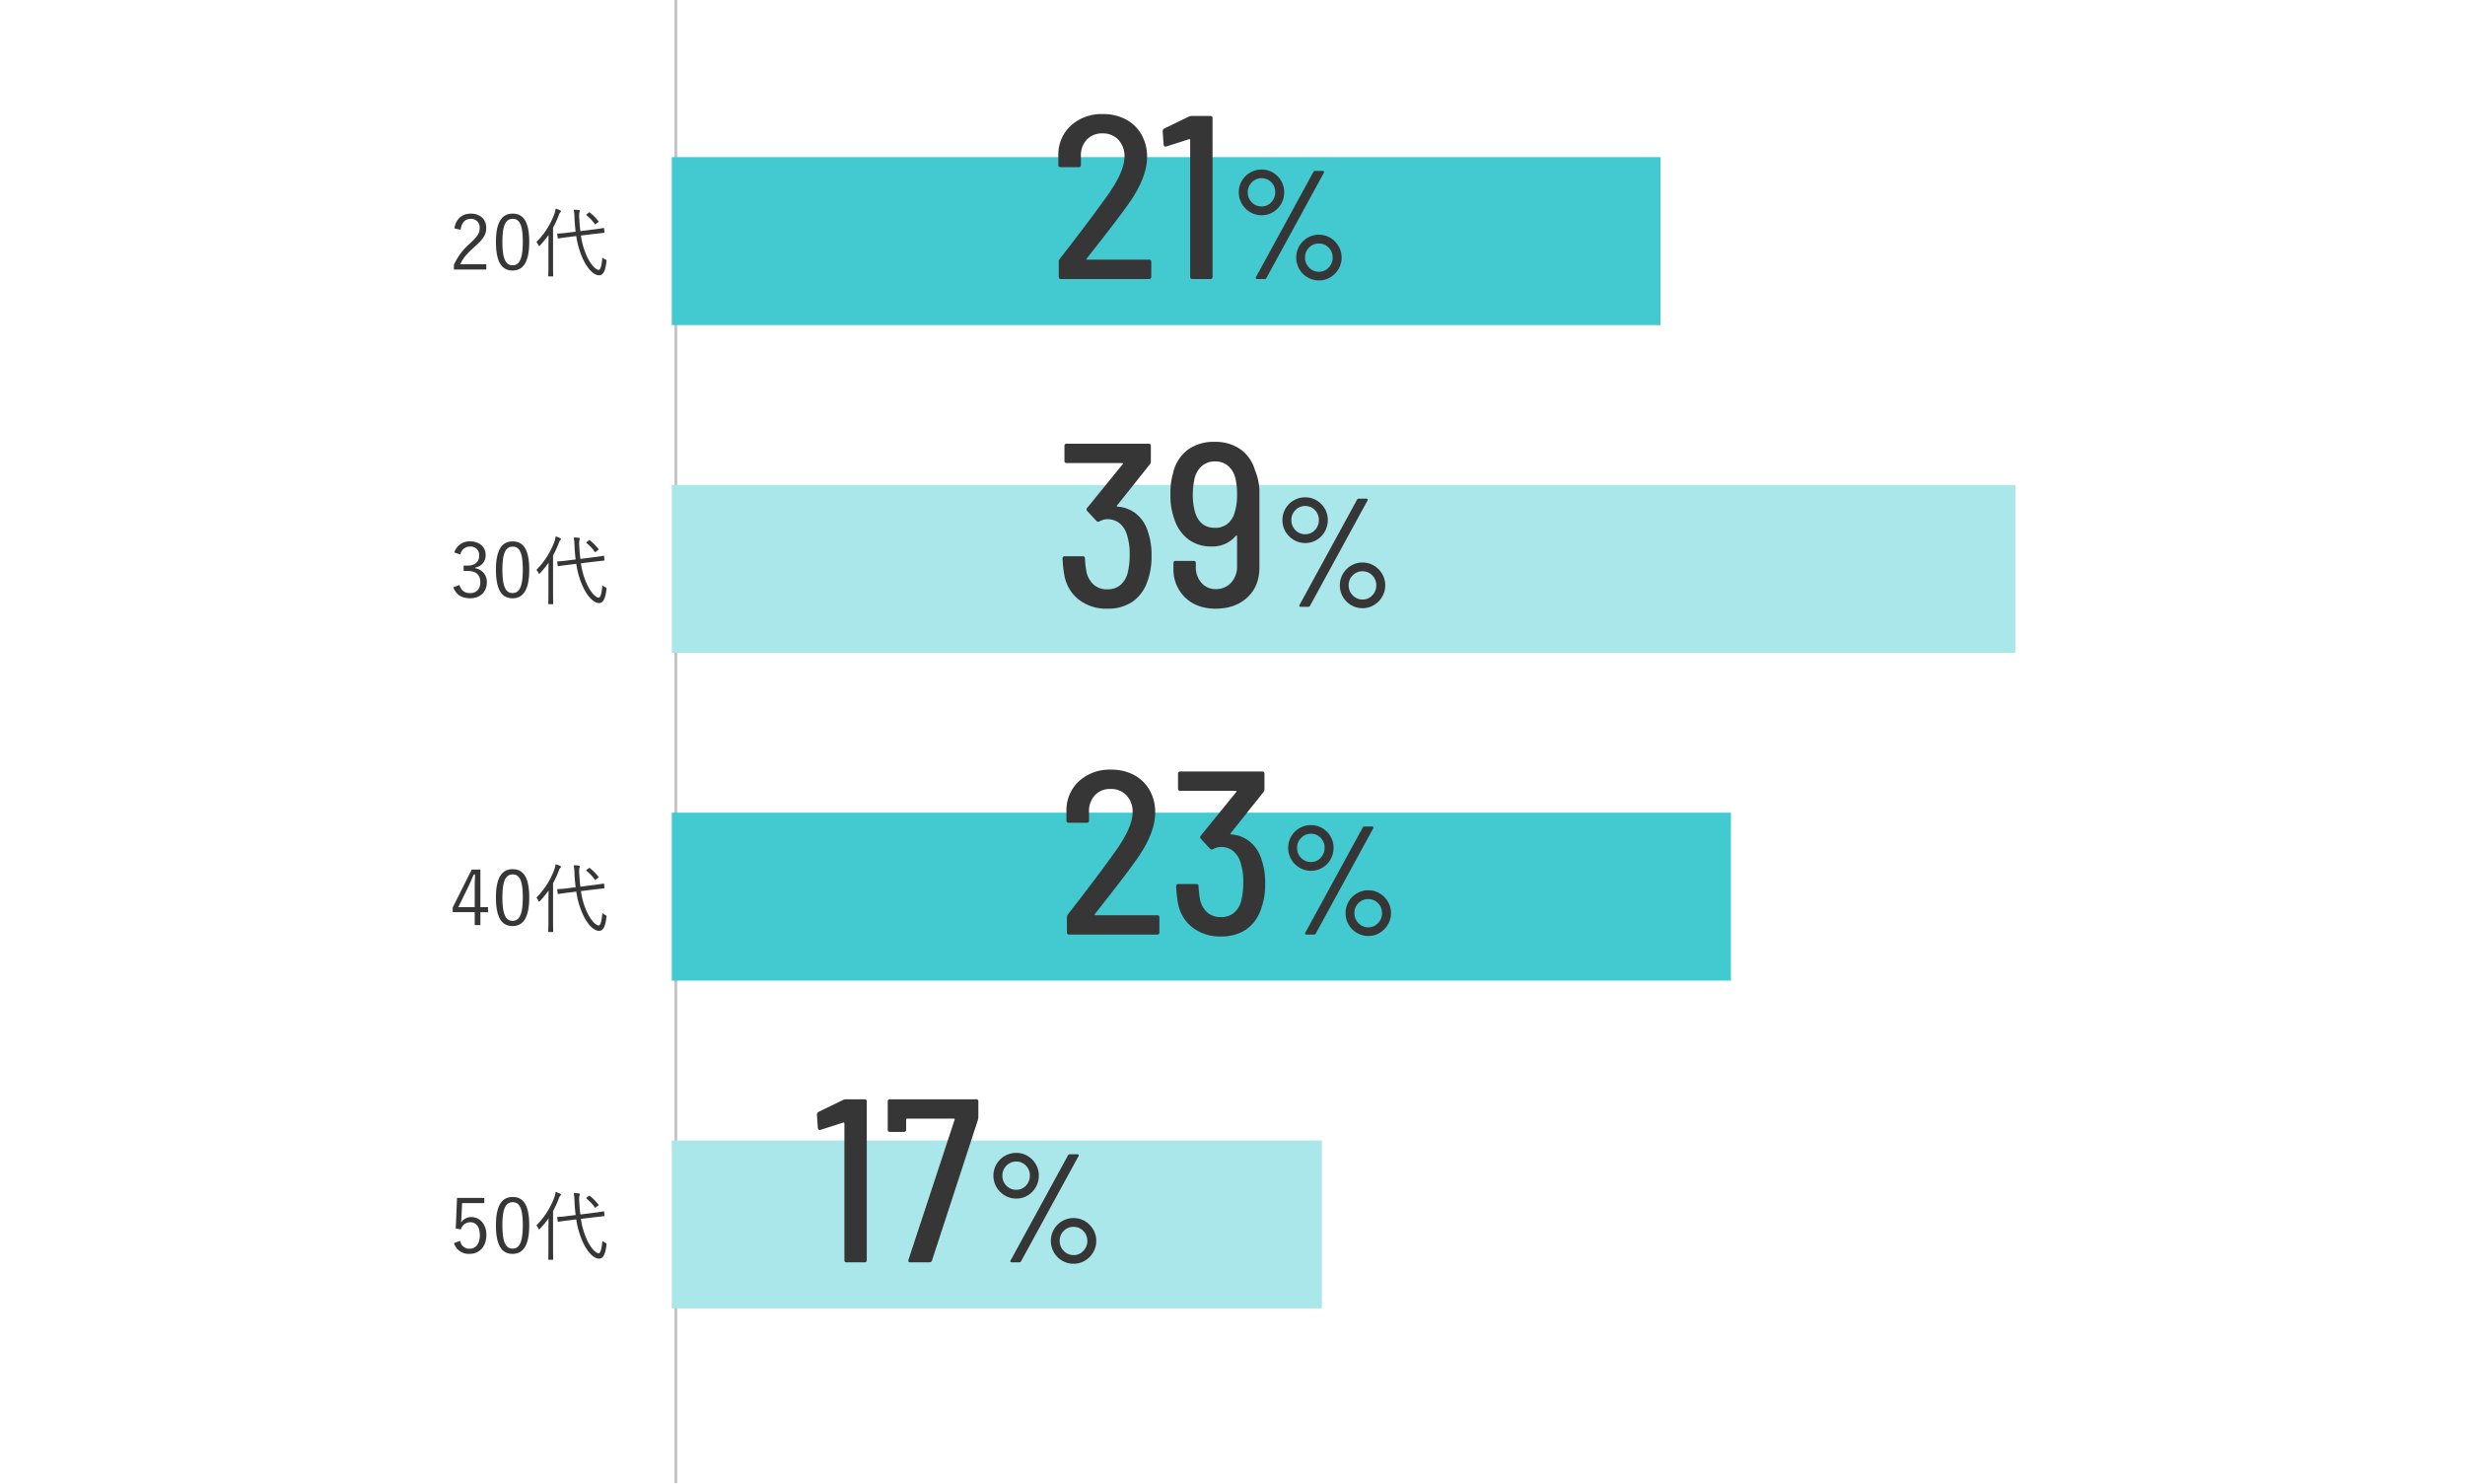 <svg xmlns="http://www.w3.org/2000/svg" xmlns:xlink="http://www.w3.org/1999/xlink" width="910" height="548" viewBox="0 0 910 548">
  <defs>
    <clipPath id="clip-path">
      <path id="パス_2563" data-name="パス 2563" d="M0,0H910V548H0Z" transform="translate(-12013 2586)" fill="#d1d1d1"/>
    </clipPath>
  </defs>
  <g id="マスクグループ_2" data-name="マスクグループ 2" transform="translate(12013 -2586)" clip-path="url(#clip-path)">
    <path id="パス_2569" data-name="パス 2569" d="M0,0V548" transform="translate(-11763.5 2585.5)" fill="none" stroke="#c1c1c1" stroke-width="1"/>
    <path id="パス_2567" data-name="パス 2567" d="M-54.964-15.176c.364-2.688,1.708-4.032,3.752-4.032a3.131,3.131,0,0,1,3.3,3.36c0,1.792-.644,2.968-3.528,5.656A22.82,22.82,0,0,0-57.428-2.24V-.5h11.956V-2.436H-55.1C-54.18-4.48-52.752-6.3-49.728-8.96c3.388-2.968,4.228-4.648,4.228-6.888,0-3.332-2.352-5.292-5.684-5.292-3.136,0-5.488,1.876-6.076,5.432Zm19.236-5.964c-3.92,0-6.188,3.052-6.188,10.444,0,7.42,2.156,10.556,6.132,10.556s6.16-3.192,6.16-10.612C-29.624-18.144-31.808-21.14-35.728-21.14Zm0,1.932C-33.208-19.208-32-17-32-10.724s-1.232,8.652-3.78,8.652c-2.52,0-3.752-2.38-3.752-8.652C-39.536-17.024-38.22-19.208-35.728-19.208Zm29.708,5.6,3.948-.448c.2-.028.224-.056.2-.252l-.112-1.316c-.028-.2-.056-.224-.252-.2s-1.148.224-3.892.56l-4.62.588c-.2-1.512-.308-3.024-.392-4.536a8.6,8.6,0,0,1,.056-2.436,1.657,1.657,0,0,0,.14-.532c0-.14-.14-.252-.364-.28a14.2,14.2,0,0,0-1.9-.112,21.059,21.059,0,0,1,.308,3.444c.084,1.6.224,3.136.42,4.648l-2.688.336a36.816,36.816,0,0,1-3.892.364c-.224,0-.252.028-.224.252l.168,1.316c.028.224.084.252.28.224.168-.028,1.064-.2,3.836-.532l2.744-.336a30.4,30.4,0,0,0,2.38,8.288c1.652,3.64,3.976,6.188,6.076,6.188,1.484,0,2.3-1.708,2.688-5.04.084-.532.056-.56-.392-.784a3.741,3.741,0,0,1-1.12-.756c-.224,2.828-.7,4.592-1.344,4.592-1.036,0-2.884-1.792-4.368-5.012a27.894,27.894,0,0,1-2.212-7.672ZM-22.54-2.52c0,2.94-.056,4.2-.056,4.34,0,.2.028.224.224.224h1.344c.224,0,.252-.028.252-.224,0-.14-.056-1.4-.056-4.34V-15.96A34.226,34.226,0,0,0-18.7-20.58a2.765,2.765,0,0,1,.56-1.064c.168-.14.224-.224.224-.392,0-.14-.084-.224-.28-.308a10.975,10.975,0,0,0-1.68-.644,9.682,9.682,0,0,1-.448,1.9A28.7,28.7,0,0,1-26.992-10.64a3.711,3.711,0,0,1,.756,1.148c.084.2.168.28.28.28.084,0,.2-.084.364-.252a34.951,34.951,0,0,0,3.108-3.808c-.028,1.288-.056,2.772-.056,3.78ZM-8.316-21c-.308.252-.336.308-.14.476A15.966,15.966,0,0,1-5.432-17.3c.14.2.2.168.5-.084l.7-.532c.28-.224.28-.28.14-.448a19.737,19.737,0,0,0-3.136-3.164c-.168-.14-.224-.112-.448.056Z" transform="translate(-11788 2686)" fill="#363636"/>
    <path id="パス_2568" data-name="パス 2568" d="M-55.048-16.3a3.578,3.578,0,0,1,3.584-2.94A3.108,3.108,0,0,1-48.1-15.96c0,2.324-1.456,3.752-4.34,3.752h-1.4v1.988h1.568c3.108,0,4.592,1.54,4.592,4.172,0,2.464-1.484,4-3.724,4-2.016,0-3.248-.84-4-3l-2.24.84c1.064,2.828,3.108,4.06,6.244,4.06,3.64,0,6.132-2.352,6.132-5.936a5.032,5.032,0,0,0-4.312-5.152v-.252a4.513,4.513,0,0,0,3.864-4.676c0-2.94-2.38-4.984-5.712-4.984a5.829,5.829,0,0,0-5.852,4.088Zm19.32-4.844c-3.92,0-6.188,3.052-6.188,10.444,0,7.42,2.156,10.556,6.132,10.556s6.16-3.192,6.16-10.612C-29.624-18.144-31.808-21.14-35.728-21.14Zm0,1.932C-33.208-19.208-32-17-32-10.724s-1.232,8.652-3.78,8.652c-2.52,0-3.752-2.38-3.752-8.652C-39.536-17.024-38.22-19.208-35.728-19.208Zm29.708,5.6,3.948-.448c.2-.028.224-.056.2-.252l-.112-1.316c-.028-.2-.056-.224-.252-.2s-1.148.224-3.892.56l-4.62.588c-.2-1.512-.308-3.024-.392-4.536a8.6,8.6,0,0,1,.056-2.436,1.657,1.657,0,0,0,.14-.532c0-.14-.14-.252-.364-.28a14.2,14.2,0,0,0-1.9-.112,21.059,21.059,0,0,1,.308,3.444c.084,1.6.224,3.136.42,4.648l-2.688.336a36.816,36.816,0,0,1-3.892.364c-.224,0-.252.028-.224.252l.168,1.316c.028.224.084.252.28.224.168-.028,1.064-.2,3.836-.532l2.744-.336a30.4,30.4,0,0,0,2.38,8.288c1.652,3.64,3.976,6.188,6.076,6.188,1.484,0,2.3-1.708,2.688-5.04.084-.532.056-.56-.392-.784a3.741,3.741,0,0,1-1.12-.756c-.224,2.828-.7,4.592-1.344,4.592-1.036,0-2.884-1.792-4.368-5.012a27.894,27.894,0,0,1-2.212-7.672ZM-22.54-2.52c0,2.94-.056,4.2-.056,4.34,0,.2.028.224.224.224h1.344c.224,0,.252-.028.252-.224,0-.14-.056-1.4-.056-4.34V-15.96A34.226,34.226,0,0,0-18.7-20.58a2.765,2.765,0,0,1,.56-1.064c.168-.14.224-.224.224-.392,0-.14-.084-.224-.28-.308a10.975,10.975,0,0,0-1.68-.644,9.682,9.682,0,0,1-.448,1.9A28.7,28.7,0,0,1-26.992-10.64a3.711,3.711,0,0,1,.756,1.148c.084.2.168.28.28.28.084,0,.2-.084.364-.252a34.951,34.951,0,0,0,3.108-3.808c-.028,1.288-.056,2.772-.056,3.78ZM-8.316-21c-.308.252-.336.308-.14.476A15.966,15.966,0,0,1-5.432-17.3c.14.2.2.168.5-.084l.7-.532c.28-.224.28-.28.14-.448a19.737,19.737,0,0,0-3.136-3.164c-.168-.14-.224-.112-.448.056Z" transform="translate(-11788 2807)" fill="#363636"/>
    <path id="パス_2570" data-name="パス 2570" d="M-47.656-21h-3.192L-57.876-7v1.736h8.12V-.5h2.1v-4.76h2.828V-7.112h-2.828Zm-2.1,13.888H-55.8l3.724-7.644c.7-1.428,1.288-2.856,1.96-4.4h.476c-.056,1.82-.112,3.3-.112,4.928ZM-35.728-21.14c-3.92,0-6.188,3.052-6.188,10.444,0,7.42,2.156,10.556,6.132,10.556s6.16-3.192,6.16-10.612C-29.624-18.144-31.808-21.14-35.728-21.14Zm0,1.932C-33.208-19.208-32-17-32-10.724s-1.232,8.652-3.78,8.652c-2.52,0-3.752-2.38-3.752-8.652C-39.536-17.024-38.22-19.208-35.728-19.208Zm29.708,5.6,3.948-.448c.2-.028.224-.056.2-.252l-.112-1.316c-.028-.2-.056-.224-.252-.2s-1.148.224-3.892.56l-4.62.588c-.2-1.512-.308-3.024-.392-4.536a8.6,8.6,0,0,1,.056-2.436,1.657,1.657,0,0,0,.14-.532c0-.14-.14-.252-.364-.28a14.2,14.2,0,0,0-1.9-.112,21.059,21.059,0,0,1,.308,3.444c.084,1.6.224,3.136.42,4.648l-2.688.336a36.816,36.816,0,0,1-3.892.364c-.224,0-.252.028-.224.252l.168,1.316c.028.224.084.252.28.224.168-.028,1.064-.2,3.836-.532l2.744-.336a30.4,30.4,0,0,0,2.38,8.288c1.652,3.64,3.976,6.188,6.076,6.188,1.484,0,2.3-1.708,2.688-5.04.084-.532.056-.56-.392-.784a3.741,3.741,0,0,1-1.12-.756c-.224,2.828-.7,4.592-1.344,4.592-1.036,0-2.884-1.792-4.368-5.012a27.894,27.894,0,0,1-2.212-7.672ZM-22.54-2.52c0,2.94-.056,4.2-.056,4.34,0,.2.028.224.224.224h1.344c.224,0,.252-.028.252-.224,0-.14-.056-1.4-.056-4.34V-15.96A34.226,34.226,0,0,0-18.7-20.58a2.765,2.765,0,0,1,.56-1.064c.168-.14.224-.224.224-.392,0-.14-.084-.224-.28-.308a10.975,10.975,0,0,0-1.68-.644,9.682,9.682,0,0,1-.448,1.9A28.7,28.7,0,0,1-26.992-10.64a3.711,3.711,0,0,1,.756,1.148c.084.2.168.28.28.28.084,0,.2-.084.364-.252a34.951,34.951,0,0,0,3.108-3.808c-.028,1.288-.056,2.772-.056,3.78ZM-8.316-21c-.308.252-.336.308-.14.476A15.966,15.966,0,0,1-5.432-17.3c.14.2.2.168.5-.084l.7-.532c.28-.224.28-.28.14-.448a19.737,19.737,0,0,0-3.136-3.164c-.168-.14-.224-.112-.448.056Z" transform="translate(-11788 2928)" fill="#363636"/>
    <path id="パス_2576" data-name="パス 2576" d="M-46.2-20.8H-56.28l-.476,11.34,1.9.28a3.578,3.578,0,0,1,3.444-2.632c2.184,0,3.556,1.736,3.556,4.76,0,3.164-1.484,5.012-3.752,5.012a3.42,3.42,0,0,1-3.528-2.912l-2.268.84A5.617,5.617,0,0,0-51.576-.14c3.444,0,6.132-2.6,6.132-7,0-3.976-2.436-6.58-5.572-6.58A4.467,4.467,0,0,0-54.8-11.7c.056-.7.14-1.6.168-2.324l.224-4.844h8.2Zm10.472-.336c-3.92,0-6.188,3.052-6.188,10.444,0,7.42,2.156,10.556,6.132,10.556s6.16-3.192,6.16-10.612C-29.624-18.144-31.808-21.14-35.728-21.14Zm0,1.932C-33.208-19.208-32-17-32-10.724s-1.232,8.652-3.78,8.652c-2.52,0-3.752-2.38-3.752-8.652C-39.536-17.024-38.22-19.208-35.728-19.208Zm29.708,5.6,3.948-.448c.2-.028.224-.056.2-.252l-.112-1.316c-.028-.2-.056-.224-.252-.2s-1.148.224-3.892.56l-4.62.588c-.2-1.512-.308-3.024-.392-4.536a8.6,8.6,0,0,1,.056-2.436,1.657,1.657,0,0,0,.14-.532c0-.14-.14-.252-.364-.28a14.2,14.2,0,0,0-1.9-.112,21.059,21.059,0,0,1,.308,3.444c.084,1.6.224,3.136.42,4.648l-2.688.336a36.816,36.816,0,0,1-3.892.364c-.224,0-.252.028-.224.252l.168,1.316c.028.224.084.252.28.224.168-.028,1.064-.2,3.836-.532l2.744-.336a30.4,30.4,0,0,0,2.38,8.288c1.652,3.64,3.976,6.188,6.076,6.188,1.484,0,2.3-1.708,2.688-5.04.084-.532.056-.56-.392-.784a3.741,3.741,0,0,1-1.12-.756c-.224,2.828-.7,4.592-1.344,4.592-1.036,0-2.884-1.792-4.368-5.012a27.894,27.894,0,0,1-2.212-7.672ZM-22.54-2.52c0,2.94-.056,4.2-.056,4.34,0,.2.028.224.224.224h1.344c.224,0,.252-.028.252-.224,0-.14-.056-1.4-.056-4.34V-15.96A34.226,34.226,0,0,0-18.7-20.58a2.765,2.765,0,0,1,.56-1.064c.168-.14.224-.224.224-.392,0-.14-.084-.224-.28-.308a10.975,10.975,0,0,0-1.68-.644,9.682,9.682,0,0,1-.448,1.9A28.7,28.7,0,0,1-26.992-10.64a3.711,3.711,0,0,1,.756,1.148c.084.2.168.28.28.28.084,0,.2-.084.364-.252a34.951,34.951,0,0,0,3.108-3.808c-.028,1.288-.056,2.772-.056,3.78ZM-8.316-21c-.308.252-.336.308-.14.476A15.966,15.966,0,0,1-5.432-17.3c.14.2.2.168.5-.084l.7-.532c.28-.224.28-.28.14-.448a19.737,19.737,0,0,0-3.136-3.164c-.168-.14-.224-.112-.448.056Z" transform="translate(-11788 3049)" fill="#363636"/>
    <path id="パス_2571" data-name="パス 2571" d="M0,0H365V62H0Z" transform="translate(-11765 2644)" fill="#42cad0"/>
    <path id="パス_2572" data-name="パス 2572" d="M0,0H496V62H0Z" transform="translate(-11765 2765)" fill="#aae7ea"/>
    <path id="パス_2573" data-name="パス 2573" d="M0,0H391V62H0Z" transform="translate(-11765 2886)" fill="#42cad0"/>
    <path id="パス_2577" data-name="パス 2577" d="M0,0H240V62H0Z" transform="translate(-11765 3007)" fill="#aae7ea"/>
    <path id="パス_2578" data-name="パス 2578" d="M14.19-7.568q-.258.43.172.43h22.79a.76.76,0,0,1,.86.86V-.86a.76.76,0,0,1-.86.86H4.73a.76.76,0,0,1-.86-.86v-5.5A1.6,1.6,0,0,1,4.214-7.4Q15.308-21.672,21.5-30.358q6.622-9.2,6.622-14.706a8.824,8.824,0,0,0-2.236-6.321,7.784,7.784,0,0,0-5.934-2.365,7.541,7.541,0,0,0-5.805,2.365A8.51,8.51,0,0,0,12.04-45.15v3.01a.76.76,0,0,1-.86.86H4.558a.76.76,0,0,1-.86-.86v-3.7A14.489,14.489,0,0,1,8.471-56.76a16.793,16.793,0,0,1,11.653-4.128,17.652,17.652,0,0,1,8.6,2.021,14.234,14.234,0,0,1,5.719,5.633,16.442,16.442,0,0,1,2.021,8.17q0,7.654-6.88,17.372-3.956,5.59-12.9,16.942ZM51.858-59.942a2.465,2.465,0,0,1,1.118-.258H59.77a.76.76,0,0,1,.86.86V-.86a.76.76,0,0,1-.86.86H53.234a.76.76,0,0,1-.86-.86v-50.4a.413.413,0,0,0-.129-.3.238.238,0,0,0-.3-.043L43.6-48.934l-.344.086q-.516,0-.688-.774l-.344-4.9a1.116,1.116,0,0,1,.6-1.032Zm26.9,36.4a8.172,8.172,0,0,1-4.218-1.14,8.536,8.536,0,0,1-3.078-3.078,8.277,8.277,0,0,1-1.14-4.275,8.172,8.172,0,0,1,1.14-4.218A8.315,8.315,0,0,1,74.542-39.3a8.332,8.332,0,0,1,4.218-1.111,8.022,8.022,0,0,1,4.189,1.14,8.45,8.45,0,0,1,3.021,3.049,8.179,8.179,0,0,1,1.111,4.189,8.44,8.44,0,0,1-1.111,4.275,8.382,8.382,0,0,1-3.021,3.078A8.022,8.022,0,0,1,78.76-23.541ZM77.05,0a.491.491,0,0,1-.428-.2.417.417,0,0,1,.029-.485L97.855-39.5a.669.669,0,0,1,.684-.4h2.793a.491.491,0,0,1,.428.2.417.417,0,0,1-.029.485L80.527-.4a.669.669,0,0,1-.684.4Zm1.71-26.79a4.711,4.711,0,0,0,3.563-1.539,5.2,5.2,0,0,0,1.453-3.7,5.105,5.105,0,0,0-1.453-3.676,4.753,4.753,0,0,0-3.562-1.511,4.938,4.938,0,0,0-3.619,1.511,5,5,0,0,0-1.51,3.676A5.122,5.122,0,0,0,75.112-28.3,4.91,4.91,0,0,0,78.76-26.79ZM99.907.513a8.172,8.172,0,0,1-4.218-1.14A8.315,8.315,0,0,1,92.64-3.7a8.332,8.332,0,0,1-1.112-4.218,8.332,8.332,0,0,1,1.112-4.218,8.315,8.315,0,0,1,3.049-3.078,8.172,8.172,0,0,1,4.218-1.14,8.022,8.022,0,0,1,4.189,1.14,8.608,8.608,0,0,1,3.049,3.078,8.172,8.172,0,0,1,1.14,4.218,8.172,8.172,0,0,1-1.14,4.218A8.608,8.608,0,0,1,104.1-.627,8.022,8.022,0,0,1,99.907.513Zm0-3.192A4.8,4.8,0,0,0,103.5-4.218a5.15,5.15,0,0,0,1.482-3.7A5.053,5.053,0,0,0,103.5-11.6a4.844,4.844,0,0,0-3.591-1.511A4.91,4.91,0,0,0,96.259-11.6a5.053,5.053,0,0,0-1.482,3.676,5.1,5.1,0,0,0,1.51,3.7A4.892,4.892,0,0,0,99.907-2.679Z" transform="translate(-11626 2689)" fill="#363636"/>
    <path id="パス_2579" data-name="パス 2579" d="M34.4-28.81a26.834,26.834,0,0,1,1.72,10.148,26.244,26.244,0,0,1-1.634,9.546,14.738,14.738,0,0,1-5.5,7.31A16.094,16.094,0,0,1,19.78.688,16.46,16.46,0,0,1,9.288-2.623a14.54,14.54,0,0,1-5.332-8.9A42.753,42.753,0,0,1,3.268-17.8a.76.76,0,0,1,.86-.86h6.536a.76.76,0,0,1,.86.86,37.907,37.907,0,0,0,.516,4.644,8.923,8.923,0,0,0,2.666,4.945A7.34,7.34,0,0,0,19.78-6.45a7.36,7.36,0,0,0,4.73-1.5,8.535,8.535,0,0,0,2.752-4.429,26.463,26.463,0,0,0,.774-6.88,22.259,22.259,0,0,0-1.118-7.654,8.472,8.472,0,0,0-2.752-4.042,7.164,7.164,0,0,0-4.472-1.376,5.913,5.913,0,0,0-2.752.774,1.32,1.32,0,0,1-.516.172.991.991,0,0,1-.688-.344l-3.354-3.612a.825.825,0,0,1-.258-.6.825.825,0,0,1,.258-.6L25.456-52.632q.172-.172.086-.3a.289.289,0,0,0-.258-.129H4.816a.76.76,0,0,1-.86-.86V-59.34a.76.76,0,0,1,.86-.86H35a.76.76,0,0,1,.86.86v5.676a1.6,1.6,0,0,1-.344,1.032L23.392-37.41q-.172.172-.086.3a.289.289,0,0,0,.258.129,12.455,12.455,0,0,1,6.622,2.451A13.294,13.294,0,0,1,34.4-28.81ZM74.3-50.4a20.737,20.737,0,0,1,1.634,8.6v27.262q0,6.966-4.472,11.094T59.77.688Q52.8.688,48.5-3.44a14.336,14.336,0,0,1-4.3-10.836v-1.806a.76.76,0,0,1,.86-.86H51.6a.76.76,0,0,1,.86.86v1.2a8.723,8.723,0,0,0,2.064,6.02A6.71,6.71,0,0,0,59.77-6.536,7.438,7.438,0,0,0,65.489-8.9a8.8,8.8,0,0,0,2.193-6.235V-26.058a.289.289,0,0,0-.129-.258q-.129-.086-.3.086a11.135,11.135,0,0,1-8.944,3.956,13.823,13.823,0,0,1-8.772-2.752,15.2,15.2,0,0,1-5.074-7.568,24.85,24.85,0,0,1-1.376-8.944,25.833,25.833,0,0,1,.946-7.74,14.833,14.833,0,0,1,5.332-8.6,16.147,16.147,0,0,1,10.062-3.01,16.083,16.083,0,0,1,9.46,2.709A14.2,14.2,0,0,1,74.3-50.4ZM59.512-29.154A7.184,7.184,0,0,0,64.2-30.659a8.143,8.143,0,0,0,2.623-4.257,21.5,21.5,0,0,0,.86-6.536,24.887,24.887,0,0,0-.6-5.934,8.707,8.707,0,0,0-2.709-4.644,7.271,7.271,0,0,0-4.859-1.634A7.2,7.2,0,0,0,54.7-51.987a8.9,8.9,0,0,0-2.752,4.859,27.692,27.692,0,0,0-.6,5.762,22.572,22.572,0,0,0,.86,6.536Q54.008-29.154,59.512-29.154Zm33.352,5.613a8.172,8.172,0,0,1-4.218-1.14,8.536,8.536,0,0,1-3.078-3.078,8.277,8.277,0,0,1-1.14-4.275,8.172,8.172,0,0,1,1.14-4.218A8.315,8.315,0,0,1,88.646-39.3a8.332,8.332,0,0,1,4.218-1.111,8.022,8.022,0,0,1,4.189,1.14,8.45,8.45,0,0,1,3.021,3.049,8.179,8.179,0,0,1,1.112,4.189,8.44,8.44,0,0,1-1.112,4.275,8.382,8.382,0,0,1-3.021,3.078A8.022,8.022,0,0,1,92.864-23.541ZM91.154,0a.491.491,0,0,1-.427-.2.417.417,0,0,1,.028-.485l21.2-38.817a.669.669,0,0,1,.684-.4h2.793a.491.491,0,0,1,.427.2.417.417,0,0,1-.028.485L94.631-.4a.669.669,0,0,1-.684.4Zm1.71-26.79a4.711,4.711,0,0,0,3.563-1.539,5.2,5.2,0,0,0,1.453-3.7,5.105,5.105,0,0,0-1.453-3.676,4.753,4.753,0,0,0-3.562-1.511,4.938,4.938,0,0,0-3.619,1.511,5,5,0,0,0-1.511,3.676A5.122,5.122,0,0,0,89.216-28.3,4.91,4.91,0,0,0,92.864-26.79ZM114.011.513a8.172,8.172,0,0,1-4.218-1.14A8.315,8.315,0,0,1,106.743-3.7a8.332,8.332,0,0,1-1.112-4.218,8.332,8.332,0,0,1,1.112-4.218,8.315,8.315,0,0,1,3.049-3.078,8.172,8.172,0,0,1,4.218-1.14,8.022,8.022,0,0,1,4.189,1.14,8.608,8.608,0,0,1,3.049,3.078,8.172,8.172,0,0,1,1.14,4.218A8.172,8.172,0,0,1,121.25-3.7,8.608,8.608,0,0,1,118.2-.627,8.022,8.022,0,0,1,114.011.513Zm0-3.192A4.8,4.8,0,0,0,117.6-4.218a5.15,5.15,0,0,0,1.482-3.7A5.053,5.053,0,0,0,117.6-11.6a4.844,4.844,0,0,0-3.591-1.511,4.91,4.91,0,0,0-3.648,1.511,5.053,5.053,0,0,0-1.482,3.676,5.1,5.1,0,0,0,1.51,3.7A4.892,4.892,0,0,0,114.011-2.679Z" transform="translate(-11624 2810)" fill="#363636"/>
    <path id="パス_2580" data-name="パス 2580" d="M14.19-7.568q-.258.43.172.43h22.79a.76.76,0,0,1,.86.86V-.86a.76.76,0,0,1-.86.86H4.73a.76.76,0,0,1-.86-.86v-5.5A1.6,1.6,0,0,1,4.214-7.4Q15.308-21.672,21.5-30.358q6.622-9.2,6.622-14.706a8.824,8.824,0,0,0-2.236-6.321,7.784,7.784,0,0,0-5.934-2.365,7.541,7.541,0,0,0-5.805,2.365A8.51,8.51,0,0,0,12.04-45.15v3.01a.76.76,0,0,1-.86.86H4.558a.76.76,0,0,1-.86-.86v-3.7A14.489,14.489,0,0,1,8.471-56.76a16.793,16.793,0,0,1,11.653-4.128,17.652,17.652,0,0,1,8.6,2.021,14.234,14.234,0,0,1,5.719,5.633,16.442,16.442,0,0,1,2.021,8.17q0,7.654-6.88,17.372-3.956,5.59-12.9,16.942ZM75.336-28.81a26.834,26.834,0,0,1,1.72,10.148,26.244,26.244,0,0,1-1.634,9.546,14.738,14.738,0,0,1-5.5,7.31,16.094,16.094,0,0,1-9.2,2.494A16.46,16.46,0,0,1,50.224-2.623a14.54,14.54,0,0,1-5.332-8.9A42.753,42.753,0,0,1,44.2-17.8a.76.76,0,0,1,.86-.86H51.6a.76.76,0,0,1,.86.86,37.908,37.908,0,0,0,.516,4.644,8.923,8.923,0,0,0,2.666,4.945A7.34,7.34,0,0,0,60.716-6.45a7.36,7.36,0,0,0,4.73-1.5A8.535,8.535,0,0,0,68.2-12.384a26.463,26.463,0,0,0,.774-6.88,22.259,22.259,0,0,0-1.118-7.654A8.472,8.472,0,0,0,65.1-30.96a7.164,7.164,0,0,0-4.472-1.376,5.913,5.913,0,0,0-2.752.774,1.32,1.32,0,0,1-.516.172.991.991,0,0,1-.688-.344L53.32-35.346a.825.825,0,0,1-.258-.6.825.825,0,0,1,.258-.6L66.392-52.632q.172-.172.086-.3a.289.289,0,0,0-.258-.129H45.752a.76.76,0,0,1-.86-.86V-59.34a.76.76,0,0,1,.86-.86H75.938a.76.76,0,0,1,.86.86v5.676a1.6,1.6,0,0,1-.344,1.032L64.328-37.41q-.172.172-.086.3a.289.289,0,0,0,.258.129,12.455,12.455,0,0,1,6.622,2.451A13.294,13.294,0,0,1,75.336-28.81Zm18.646,5.269a8.172,8.172,0,0,1-4.218-1.14,8.536,8.536,0,0,1-3.078-3.078,8.277,8.277,0,0,1-1.14-4.275,8.172,8.172,0,0,1,1.14-4.218A8.315,8.315,0,0,1,89.764-39.3a8.332,8.332,0,0,1,4.218-1.111,8.022,8.022,0,0,1,4.189,1.14,8.45,8.45,0,0,1,3.021,3.049,8.179,8.179,0,0,1,1.111,4.189,8.44,8.44,0,0,1-1.111,4.275,8.382,8.382,0,0,1-3.021,3.078A8.022,8.022,0,0,1,93.982-23.541ZM92.272,0a.491.491,0,0,1-.428-.2.417.417,0,0,1,.029-.485l21.2-38.817a.669.669,0,0,1,.684-.4h2.793a.491.491,0,0,1,.428.2.417.417,0,0,1-.029.485L95.749-.4a.669.669,0,0,1-.684.4Zm1.71-26.79a4.711,4.711,0,0,0,3.563-1.539A5.2,5.2,0,0,0,99-32.034a5.105,5.105,0,0,0-1.453-3.676,4.753,4.753,0,0,0-3.562-1.511,4.938,4.938,0,0,0-3.619,1.511,5,5,0,0,0-1.51,3.676A5.122,5.122,0,0,0,90.334-28.3,4.91,4.91,0,0,0,93.982-26.79ZM115.129.513a8.172,8.172,0,0,1-4.218-1.14A8.315,8.315,0,0,1,107.862-3.7a8.332,8.332,0,0,1-1.112-4.218,8.332,8.332,0,0,1,1.112-4.218,8.315,8.315,0,0,1,3.049-3.078,8.172,8.172,0,0,1,4.218-1.14,8.022,8.022,0,0,1,4.189,1.14,8.608,8.608,0,0,1,3.049,3.078,8.172,8.172,0,0,1,1.14,4.218,8.172,8.172,0,0,1-1.14,4.218,8.608,8.608,0,0,1-3.049,3.078A8.022,8.022,0,0,1,115.129.513Zm0-3.192a4.8,4.8,0,0,0,3.591-1.539,5.15,5.15,0,0,0,1.482-3.7A5.053,5.053,0,0,0,118.72-11.6a4.844,4.844,0,0,0-3.591-1.511,4.91,4.91,0,0,0-3.648,1.511A5.053,5.053,0,0,0,110-7.923a5.1,5.1,0,0,0,1.51,3.7A4.892,4.892,0,0,0,115.129-2.679Z" transform="translate(-11623 2931)" fill="#363636"/>
    <path id="パス_2574" data-name="パス 2574" d="M12.212-59.942A2.465,2.465,0,0,1,13.33-60.2h6.794a.76.76,0,0,1,.86.86V-.86a.76.76,0,0,1-.86.86H13.588a.76.76,0,0,1-.86-.86v-50.4a.413.413,0,0,0-.129-.3.238.238,0,0,0-.3-.043L3.956-48.934l-.344.086q-.516,0-.688-.774l-.344-4.9a1.116,1.116,0,0,1,.6-1.032ZM37.066,0q-.946,0-.688-.946L53.406-52.632a.238.238,0,0,0-.043-.3.413.413,0,0,0-.3-.129h-17.2a.3.3,0,0,0-.344.344v3.7a.76.76,0,0,1-.86.86H29.584a.76.76,0,0,1-.86-.86V-59.34a.76.76,0,0,1,.86-.86H61.318a.76.76,0,0,1,.86.86v5.762a4.7,4.7,0,0,1-.172,1.032L45.064-.688A1,1,0,0,1,44.032,0ZM76.18-23.541a8.172,8.172,0,0,1-4.218-1.14,8.536,8.536,0,0,1-3.078-3.078,8.277,8.277,0,0,1-1.14-4.275,8.172,8.172,0,0,1,1.14-4.218A8.315,8.315,0,0,1,71.962-39.3a8.332,8.332,0,0,1,4.218-1.111,8.022,8.022,0,0,1,4.189,1.14,8.45,8.45,0,0,1,3.021,3.049A8.179,8.179,0,0,1,84.5-32.034a8.44,8.44,0,0,1-1.111,4.275,8.382,8.382,0,0,1-3.021,3.078A8.022,8.022,0,0,1,76.18-23.541ZM74.47,0a.491.491,0,0,1-.428-.2.417.417,0,0,1,.029-.485L95.275-39.5a.669.669,0,0,1,.684-.4h2.793a.491.491,0,0,1,.428.2.417.417,0,0,1-.029.485L77.947-.4a.669.669,0,0,1-.684.4Zm1.71-26.79a4.711,4.711,0,0,0,3.563-1.539,5.2,5.2,0,0,0,1.453-3.7,5.105,5.105,0,0,0-1.453-3.676,4.753,4.753,0,0,0-3.562-1.511,4.938,4.938,0,0,0-3.619,1.511,5,5,0,0,0-1.51,3.676A5.122,5.122,0,0,0,72.532-28.3,4.91,4.91,0,0,0,76.18-26.79ZM97.327.513a8.172,8.172,0,0,1-4.218-1.14A8.315,8.315,0,0,1,90.06-3.7a8.332,8.332,0,0,1-1.112-4.218,8.332,8.332,0,0,1,1.112-4.218,8.315,8.315,0,0,1,3.049-3.078,8.172,8.172,0,0,1,4.218-1.14,8.022,8.022,0,0,1,4.189,1.14,8.608,8.608,0,0,1,3.049,3.078,8.172,8.172,0,0,1,1.14,4.218,8.172,8.172,0,0,1-1.14,4.218,8.608,8.608,0,0,1-3.049,3.078A8.022,8.022,0,0,1,97.327.513Zm0-3.192a4.8,4.8,0,0,0,3.591-1.539,5.15,5.15,0,0,0,1.482-3.7,5.053,5.053,0,0,0-1.482-3.676,4.844,4.844,0,0,0-3.591-1.511A4.91,4.91,0,0,0,93.679-11.6,5.053,5.053,0,0,0,92.2-7.923a5.1,5.1,0,0,0,1.51,3.7A4.892,4.892,0,0,0,97.327-2.679Z" transform="translate(-11714 3052)" fill="#363636"/>
  </g>
</svg>
